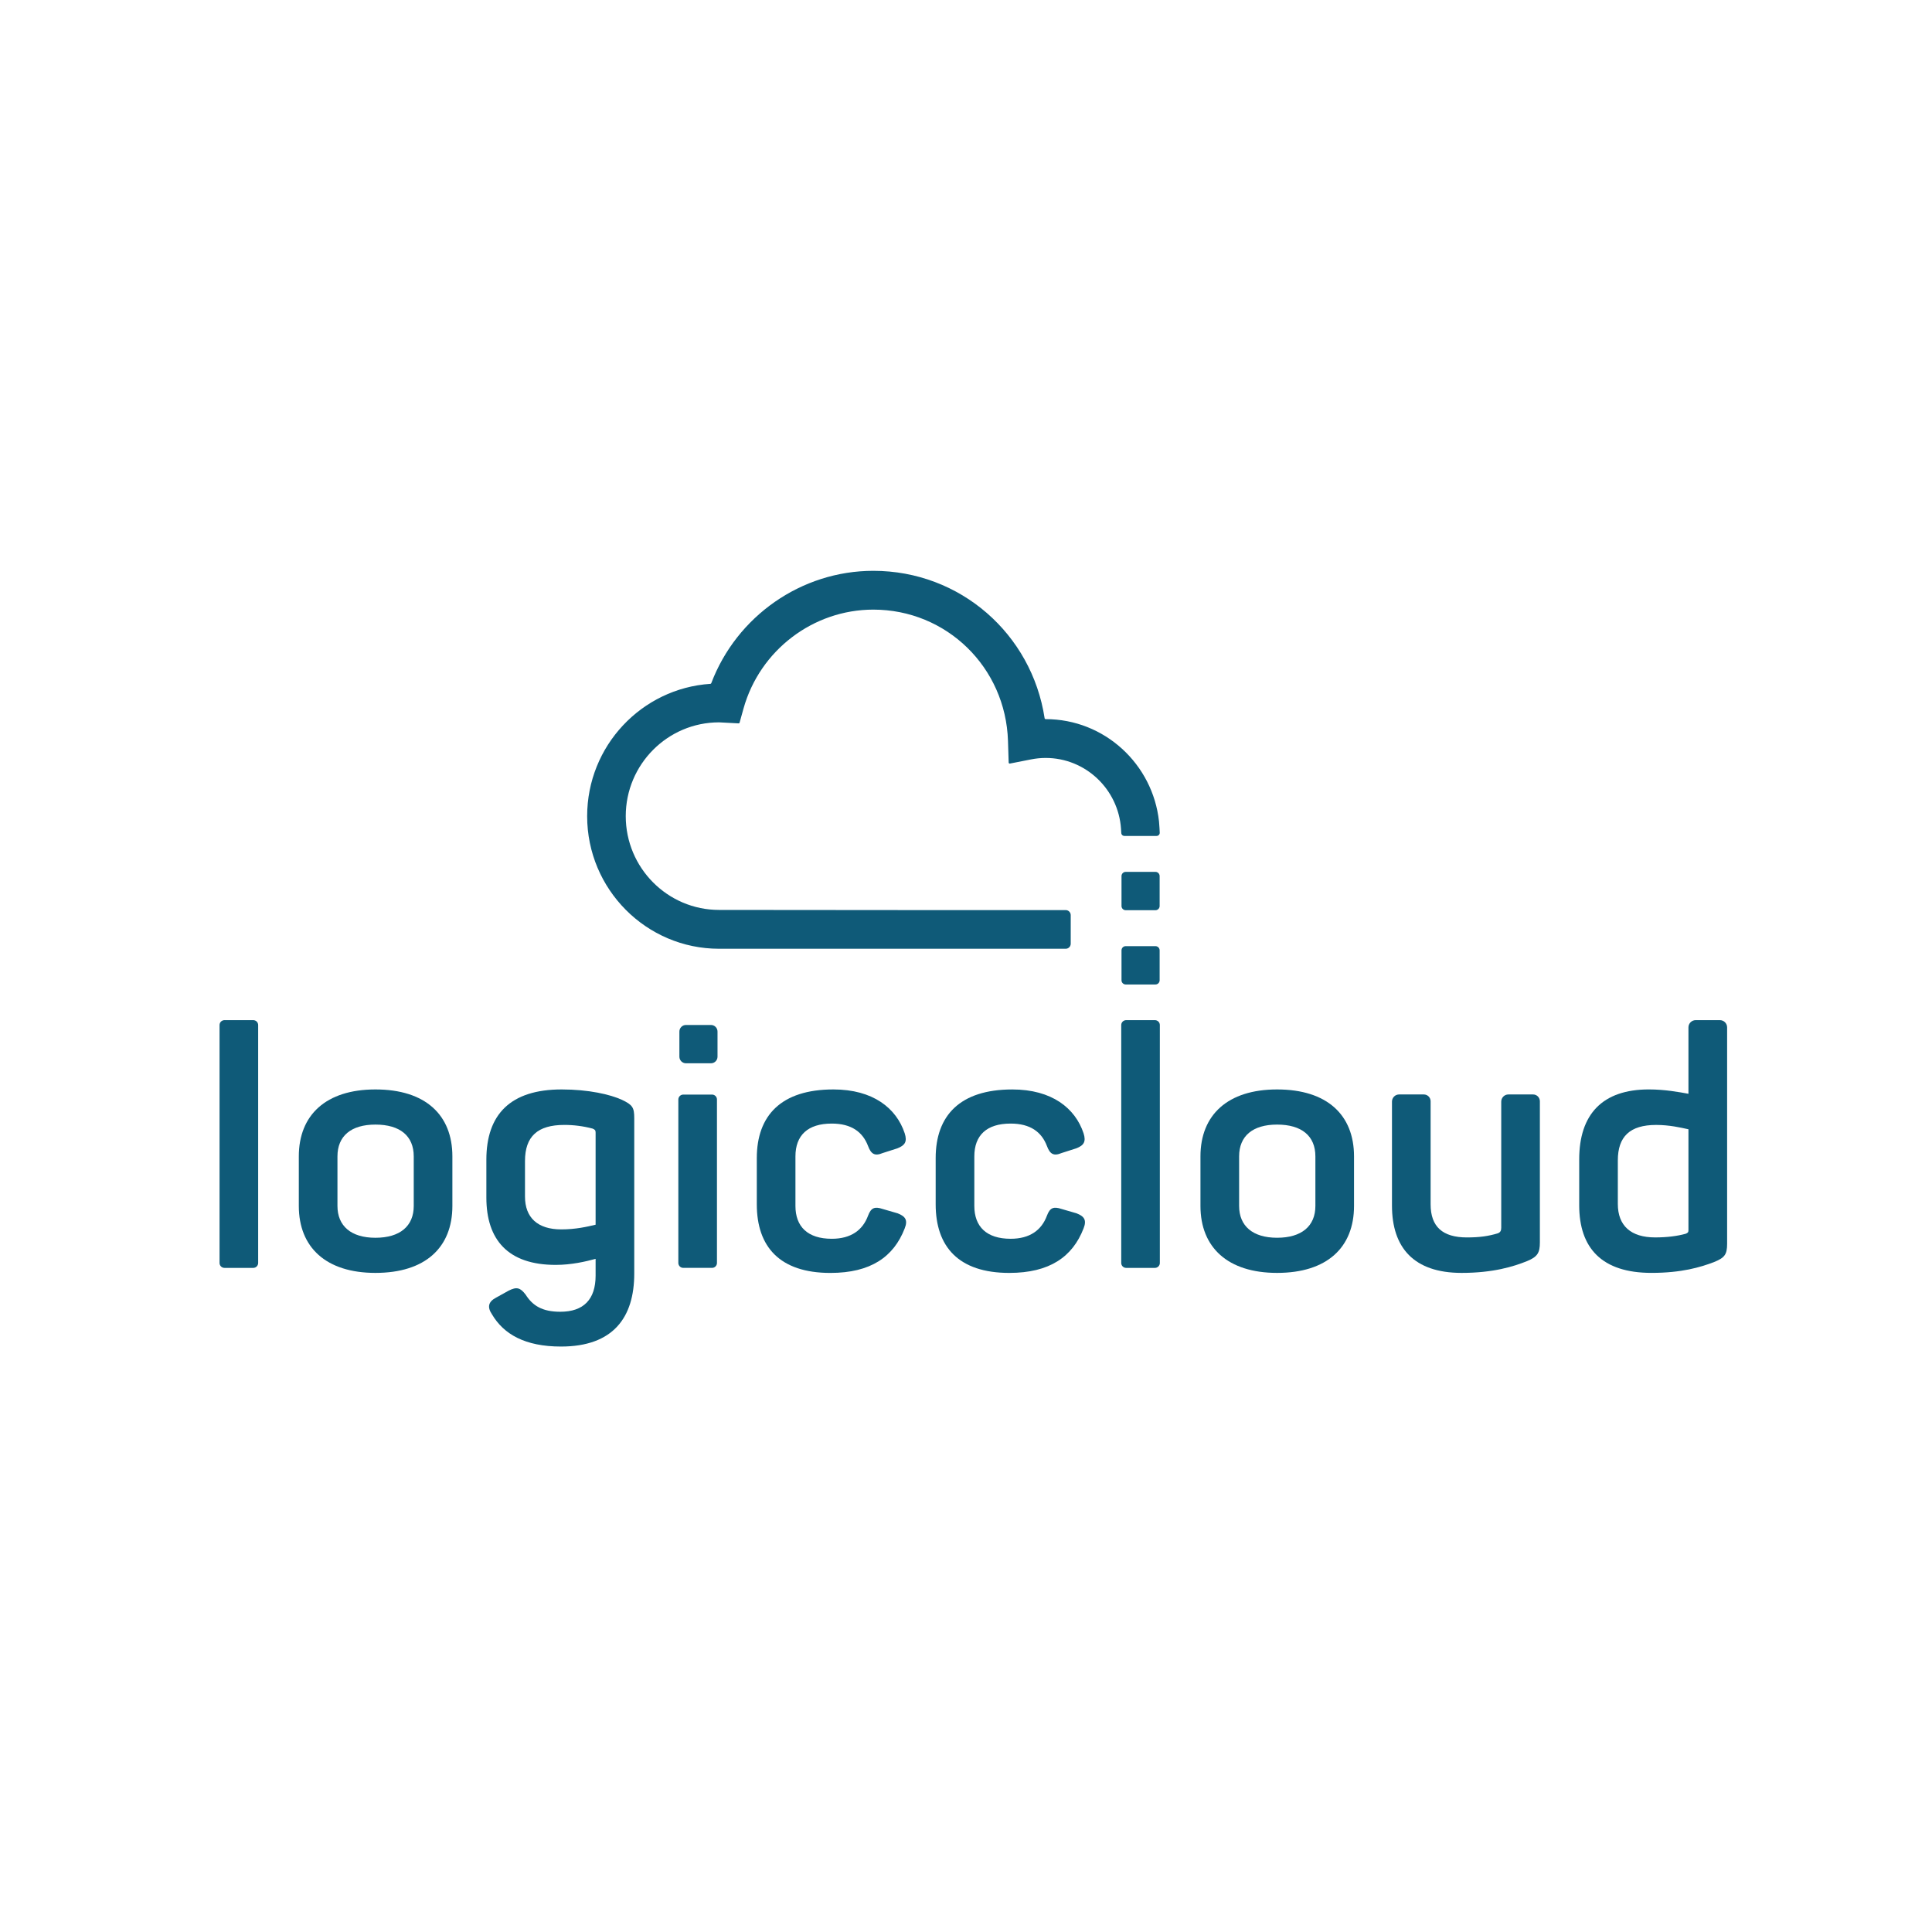 <svg width="132" height="132" viewBox="0 0 132 132" fill="none" xmlns="http://www.w3.org/2000/svg">
<g filter="url(#filter0_d_307_20)">
<rect x="6" y="2" width="120" height="120" rx="22" fill="white"/>
<g clip-path="url(#clip0_307_20)">
<path d="M117.507 65.699H115.853C115.722 65.699 115.597 65.751 115.505 65.844C115.412 65.936 115.36 66.062 115.36 66.193V70.73C114.723 70.616 113.767 70.433 112.652 70.433C109.489 70.433 107.896 72.124 107.896 75.213V78.347C107.896 81.275 109.443 82.967 112.834 82.967C114.905 82.967 116.179 82.579 117.091 82.235C117.82 81.938 118.002 81.732 118.002 80.977V66.193C118.001 66.128 117.989 66.064 117.964 66.004C117.939 65.944 117.902 65.889 117.856 65.843C117.811 65.797 117.756 65.761 117.696 65.736C117.636 65.712 117.572 65.699 117.507 65.699ZM115.36 80.041C115.36 80.179 115.338 80.223 115.178 80.292C114.609 80.452 113.904 80.544 113.084 80.544C111.423 80.544 110.535 79.743 110.535 78.257V75.283C110.535 73.659 111.354 72.859 113.152 72.859C114.063 72.859 114.836 73.041 115.36 73.156L115.36 80.041Z" fill="#0F5A78"/>
<path d="M25.651 70.434C29.064 70.434 30.908 72.172 30.908 75.008V78.393C30.908 81.229 29.064 82.968 25.651 82.968C22.282 82.968 20.416 81.229 20.416 78.393V75.008C20.416 72.172 22.282 70.434 25.651 70.434ZM25.651 72.835C23.989 72.835 23.056 73.613 23.056 75.009V78.394C23.056 79.766 23.989 80.568 25.651 80.568C27.334 80.568 28.268 79.767 28.268 78.394V75.009C28.268 73.612 27.334 72.835 25.651 72.835Z" fill="#0F5A78"/>
<path d="M38.372 70.434C40.216 70.434 41.695 70.777 42.492 71.143C43.221 71.488 43.334 71.669 43.334 72.401V83.014C43.334 86.01 41.9 88 38.327 88C35.87 88 34.413 87.154 33.616 85.804C33.275 85.301 33.366 84.935 33.889 84.661L34.755 84.18C35.3 83.904 35.551 83.973 35.915 84.456C36.393 85.211 37.053 85.623 38.282 85.623C39.875 85.623 40.694 84.777 40.694 83.153V82.009C40.012 82.192 39.056 82.421 37.963 82.421C34.709 82.421 33.23 80.705 33.23 77.823V75.239C33.229 72.126 34.89 70.434 38.372 70.434ZM38.554 72.858C36.735 72.858 35.869 73.636 35.869 75.329V77.753C35.869 79.194 36.734 79.996 38.35 79.996C39.328 79.996 40.125 79.813 40.694 79.675V73.385C40.694 73.224 40.648 73.177 40.488 73.109C39.856 72.941 39.206 72.857 38.553 72.858H38.554Z" fill="#0F5A78"/>
<path d="M56.941 70.434C59.65 70.434 61.243 71.715 61.812 73.43C61.994 74.002 61.834 74.253 61.311 74.459L60.31 74.779C59.763 75.008 59.513 74.848 59.308 74.299C58.944 73.339 58.171 72.766 56.828 72.766C55.189 72.766 54.347 73.567 54.347 75.009V78.394C54.347 79.813 55.189 80.637 56.828 80.637C58.148 80.637 58.944 80.043 59.308 79.059C59.514 78.51 59.763 78.419 60.31 78.602L61.334 78.899C61.857 79.106 62.039 79.356 61.812 79.928C61.061 81.872 59.49 82.97 56.736 82.97C53.277 82.97 51.707 81.186 51.707 78.281V75.125C51.707 72.218 53.368 70.434 56.941 70.434Z" fill="#0F5A78"/>
<path d="M74.033 79.927C73.281 81.871 71.711 82.969 68.957 82.969C65.498 82.969 63.928 81.185 63.928 78.28V75.124C63.928 72.219 65.589 70.435 69.162 70.435C71.87 70.435 73.464 71.715 74.033 73.431C74.214 74.002 74.056 74.254 73.534 74.459H73.529L72.534 74.778L72.529 74.78C71.984 75.007 71.734 74.847 71.53 74.299C71.165 73.338 70.392 72.766 69.049 72.766C67.41 72.766 66.569 73.566 66.569 75.009V78.394C66.569 79.812 67.41 80.637 69.049 80.637C70.369 80.637 71.165 80.042 71.53 79.058C71.736 78.51 71.985 78.418 72.531 78.601L73.552 78.897C73.554 78.898 73.556 78.899 73.559 78.9C74.079 79.104 74.259 79.356 74.033 79.927Z" fill="#0F5A78"/>
<path d="M87.254 70.434C83.886 70.434 82.019 72.172 82.019 75.008V78.393C82.019 81.229 83.886 82.968 87.254 82.968C90.668 82.968 92.511 81.229 92.511 78.393V75.008C92.511 72.172 90.668 70.434 87.254 70.434ZM89.871 78.393C89.871 79.766 88.938 80.567 87.254 80.567C85.593 80.567 84.66 79.767 84.66 78.393V75.008C84.66 73.613 85.593 72.835 87.254 72.835C88.938 72.835 89.871 73.612 89.871 75.008V78.393Z" fill="#0F5A78"/>
<path d="M76.909 60.644H78.945C79.021 60.644 79.093 60.674 79.147 60.727C79.2 60.781 79.23 60.854 79.23 60.93V62.976C79.23 63.052 79.2 63.124 79.147 63.178C79.093 63.232 79.021 63.262 78.945 63.262H76.909C76.834 63.262 76.762 63.232 76.708 63.178C76.655 63.125 76.625 63.052 76.625 62.976V60.93C76.625 60.854 76.655 60.781 76.708 60.727C76.761 60.674 76.834 60.644 76.909 60.644Z" fill="#0F5A78"/>
<path d="M76.909 55.569H78.945C79.021 55.569 79.093 55.599 79.147 55.653C79.2 55.707 79.23 55.779 79.23 55.855V57.902C79.23 57.977 79.2 58.05 79.147 58.104C79.093 58.157 79.021 58.188 78.945 58.188H76.909C76.834 58.188 76.762 58.157 76.708 58.104C76.655 58.05 76.625 57.978 76.625 57.902V55.855C76.625 55.78 76.655 55.707 76.708 55.653C76.761 55.6 76.834 55.569 76.909 55.569Z" fill="#0F5A78"/>
<path d="M76.608 52.898C76.608 52.956 76.63 53.01 76.67 53.051C76.71 53.091 76.765 53.114 76.822 53.114H79.023C79.079 53.114 79.134 53.091 79.174 53.051C79.214 53.01 79.237 52.956 79.237 52.898C79.237 52.898 79.208 52.269 79.187 52.125C78.763 48.2 75.456 45.133 71.44 45.133C71.424 45.133 71.407 45.127 71.395 45.115C71.382 45.104 71.374 45.089 71.372 45.073C70.495 39.318 65.607 35 59.668 35C54.74 35 50.329 38.108 48.596 42.677C48.591 42.69 48.583 42.701 48.572 42.709C48.561 42.717 48.548 42.721 48.535 42.722C43.841 43.033 40.116 46.966 40.116 51.763C40.116 56.758 44.159 60.822 49.13 60.822H71.442C71.452 60.822 71.462 60.822 71.472 60.822H72.811C72.903 60.822 72.99 60.786 73.054 60.721C73.119 60.656 73.155 60.569 73.155 60.477V58.525C73.155 58.434 73.119 58.346 73.054 58.281C72.99 58.217 72.903 58.18 72.811 58.18H62.549C56.285 58.175 49.129 58.169 49.129 58.169C45.613 58.169 42.753 55.294 42.753 51.761C42.753 48.227 45.613 45.353 49.129 45.353C49.188 45.353 49.247 45.358 49.306 45.362L50.459 45.423C50.475 45.424 50.491 45.42 50.504 45.41C50.517 45.401 50.526 45.387 50.531 45.372L50.8 44.406C51.913 40.43 55.558 37.651 59.668 37.651C64.672 37.651 68.712 41.592 68.869 46.623L68.915 48.1C68.915 48.11 68.917 48.12 68.922 48.13C68.926 48.139 68.933 48.148 68.941 48.154C68.949 48.161 68.958 48.165 68.968 48.168C68.978 48.17 68.989 48.171 68.999 48.169L70.441 47.885C70.771 47.819 71.106 47.786 71.442 47.785C74.17 47.785 76.405 49.922 76.591 52.616L76.608 52.898Z" fill="#0F5A78"/>
<path d="M48.575 66.029H46.866C46.619 66.029 46.418 66.23 46.418 66.479V68.197C46.418 68.445 46.619 68.647 46.866 68.647H48.575C48.823 68.647 49.023 68.445 49.023 68.197V66.479C49.023 66.23 48.823 66.029 48.575 66.029Z" fill="#0F5A78"/>
<path d="M78.909 65.699H76.941C76.852 65.699 76.767 65.735 76.704 65.798C76.641 65.861 76.606 65.947 76.606 66.036V82.289C76.606 82.378 76.641 82.464 76.704 82.527C76.767 82.59 76.852 82.626 76.941 82.626H78.909C78.953 82.626 78.997 82.617 79.037 82.6C79.078 82.583 79.115 82.558 79.146 82.527C79.177 82.496 79.202 82.459 79.219 82.418C79.236 82.377 79.244 82.333 79.244 82.289V66.036C79.244 65.992 79.236 65.948 79.219 65.907C79.202 65.866 79.177 65.829 79.146 65.798C79.115 65.766 79.078 65.742 79.037 65.725C78.997 65.708 78.953 65.699 78.909 65.699Z" fill="#0F5A78"/>
<path d="M48.65 70.785H46.682C46.638 70.785 46.594 70.794 46.553 70.811C46.513 70.828 46.475 70.853 46.444 70.884C46.413 70.915 46.389 70.952 46.372 70.993C46.355 71.034 46.346 71.078 46.346 71.122V82.288C46.346 82.332 46.355 82.376 46.372 82.417C46.389 82.458 46.413 82.495 46.444 82.526C46.475 82.558 46.513 82.582 46.553 82.599C46.594 82.616 46.638 82.625 46.682 82.625H48.65C48.739 82.625 48.824 82.589 48.887 82.526C48.95 82.463 48.985 82.377 48.985 82.288V71.122C48.985 71.033 48.95 70.947 48.887 70.884C48.824 70.821 48.739 70.785 48.65 70.785Z" fill="#0F5A78"/>
<path d="M17.303 65.699H15.335C15.291 65.699 15.248 65.708 15.207 65.725C15.166 65.742 15.129 65.767 15.098 65.798C15.067 65.829 15.042 65.866 15.025 65.907C15.009 65.948 15 65.992 15 66.036V82.289C15 82.378 15.035 82.464 15.098 82.527C15.161 82.59 15.246 82.626 15.335 82.626H17.303C17.348 82.626 17.391 82.617 17.432 82.6C17.473 82.583 17.51 82.558 17.541 82.527C17.572 82.496 17.597 82.459 17.613 82.418C17.63 82.377 17.639 82.333 17.639 82.289V66.036C17.639 65.992 17.63 65.948 17.613 65.907C17.597 65.866 17.572 65.829 17.541 65.798C17.51 65.766 17.473 65.742 17.432 65.725C17.391 65.708 17.348 65.699 17.303 65.699Z" fill="#0F5A78"/>
<path d="M104.747 70.777H103.055C102.926 70.777 102.803 70.828 102.712 70.92C102.621 71.011 102.57 71.135 102.569 71.264V79.88C102.569 80.063 102.524 80.2 102.319 80.269C101.705 80.452 101.113 80.545 100.225 80.545C98.563 80.545 97.744 79.813 97.744 78.281V71.242C97.744 71.118 97.695 71 97.609 70.913C97.522 70.826 97.404 70.777 97.282 70.777H95.589C95.525 70.777 95.462 70.79 95.403 70.814C95.345 70.838 95.291 70.874 95.246 70.92C95.201 70.965 95.165 71.019 95.141 71.078C95.117 71.137 95.104 71.2 95.104 71.264V78.371C95.104 81.252 96.606 82.968 99.861 82.968C102.024 82.968 103.411 82.533 104.321 82.168C105.049 81.87 105.209 81.596 105.209 80.886V71.242C105.209 71.119 105.16 71.001 105.074 70.913C104.987 70.826 104.87 70.777 104.747 70.777Z" fill="#0F5A78"/>
</g>
</g>
<defs>
<filter id="filter0_d_307_20" x="0" y="0" width="132" height="132" filterUnits="userSpaceOnUse" color-interpolation-filters="sRGB">
<feFlood flood-opacity="0" result="BackgroundImageFix"/>
<feColorMatrix in="SourceAlpha" type="matrix" values="0 0 0 0 0 0 0 0 0 0 0 0 0 0 0 0 0 0 127 0" result="hardAlpha"/>
<feOffset dy="4"/>
<feGaussianBlur stdDeviation="3"/>
<feComposite in2="hardAlpha" operator="out"/>
<feColorMatrix type="matrix" values="0 0 0 0 0 0 0 0 0 0 0 0 0 0 0 0 0 0 0.25 0"/>
<feBlend mode="normal" in2="BackgroundImageFix" result="effect1_dropShadow_307_20"/>
<feBlend mode="normal" in="SourceGraphic" in2="effect1_dropShadow_307_20" result="shape"/>
</filter>
<clipPath id="clip0_307_20">
<rect width="103" height="53" fill="white" transform="translate(15 35)"/>
</clipPath>
</defs>
</svg>
